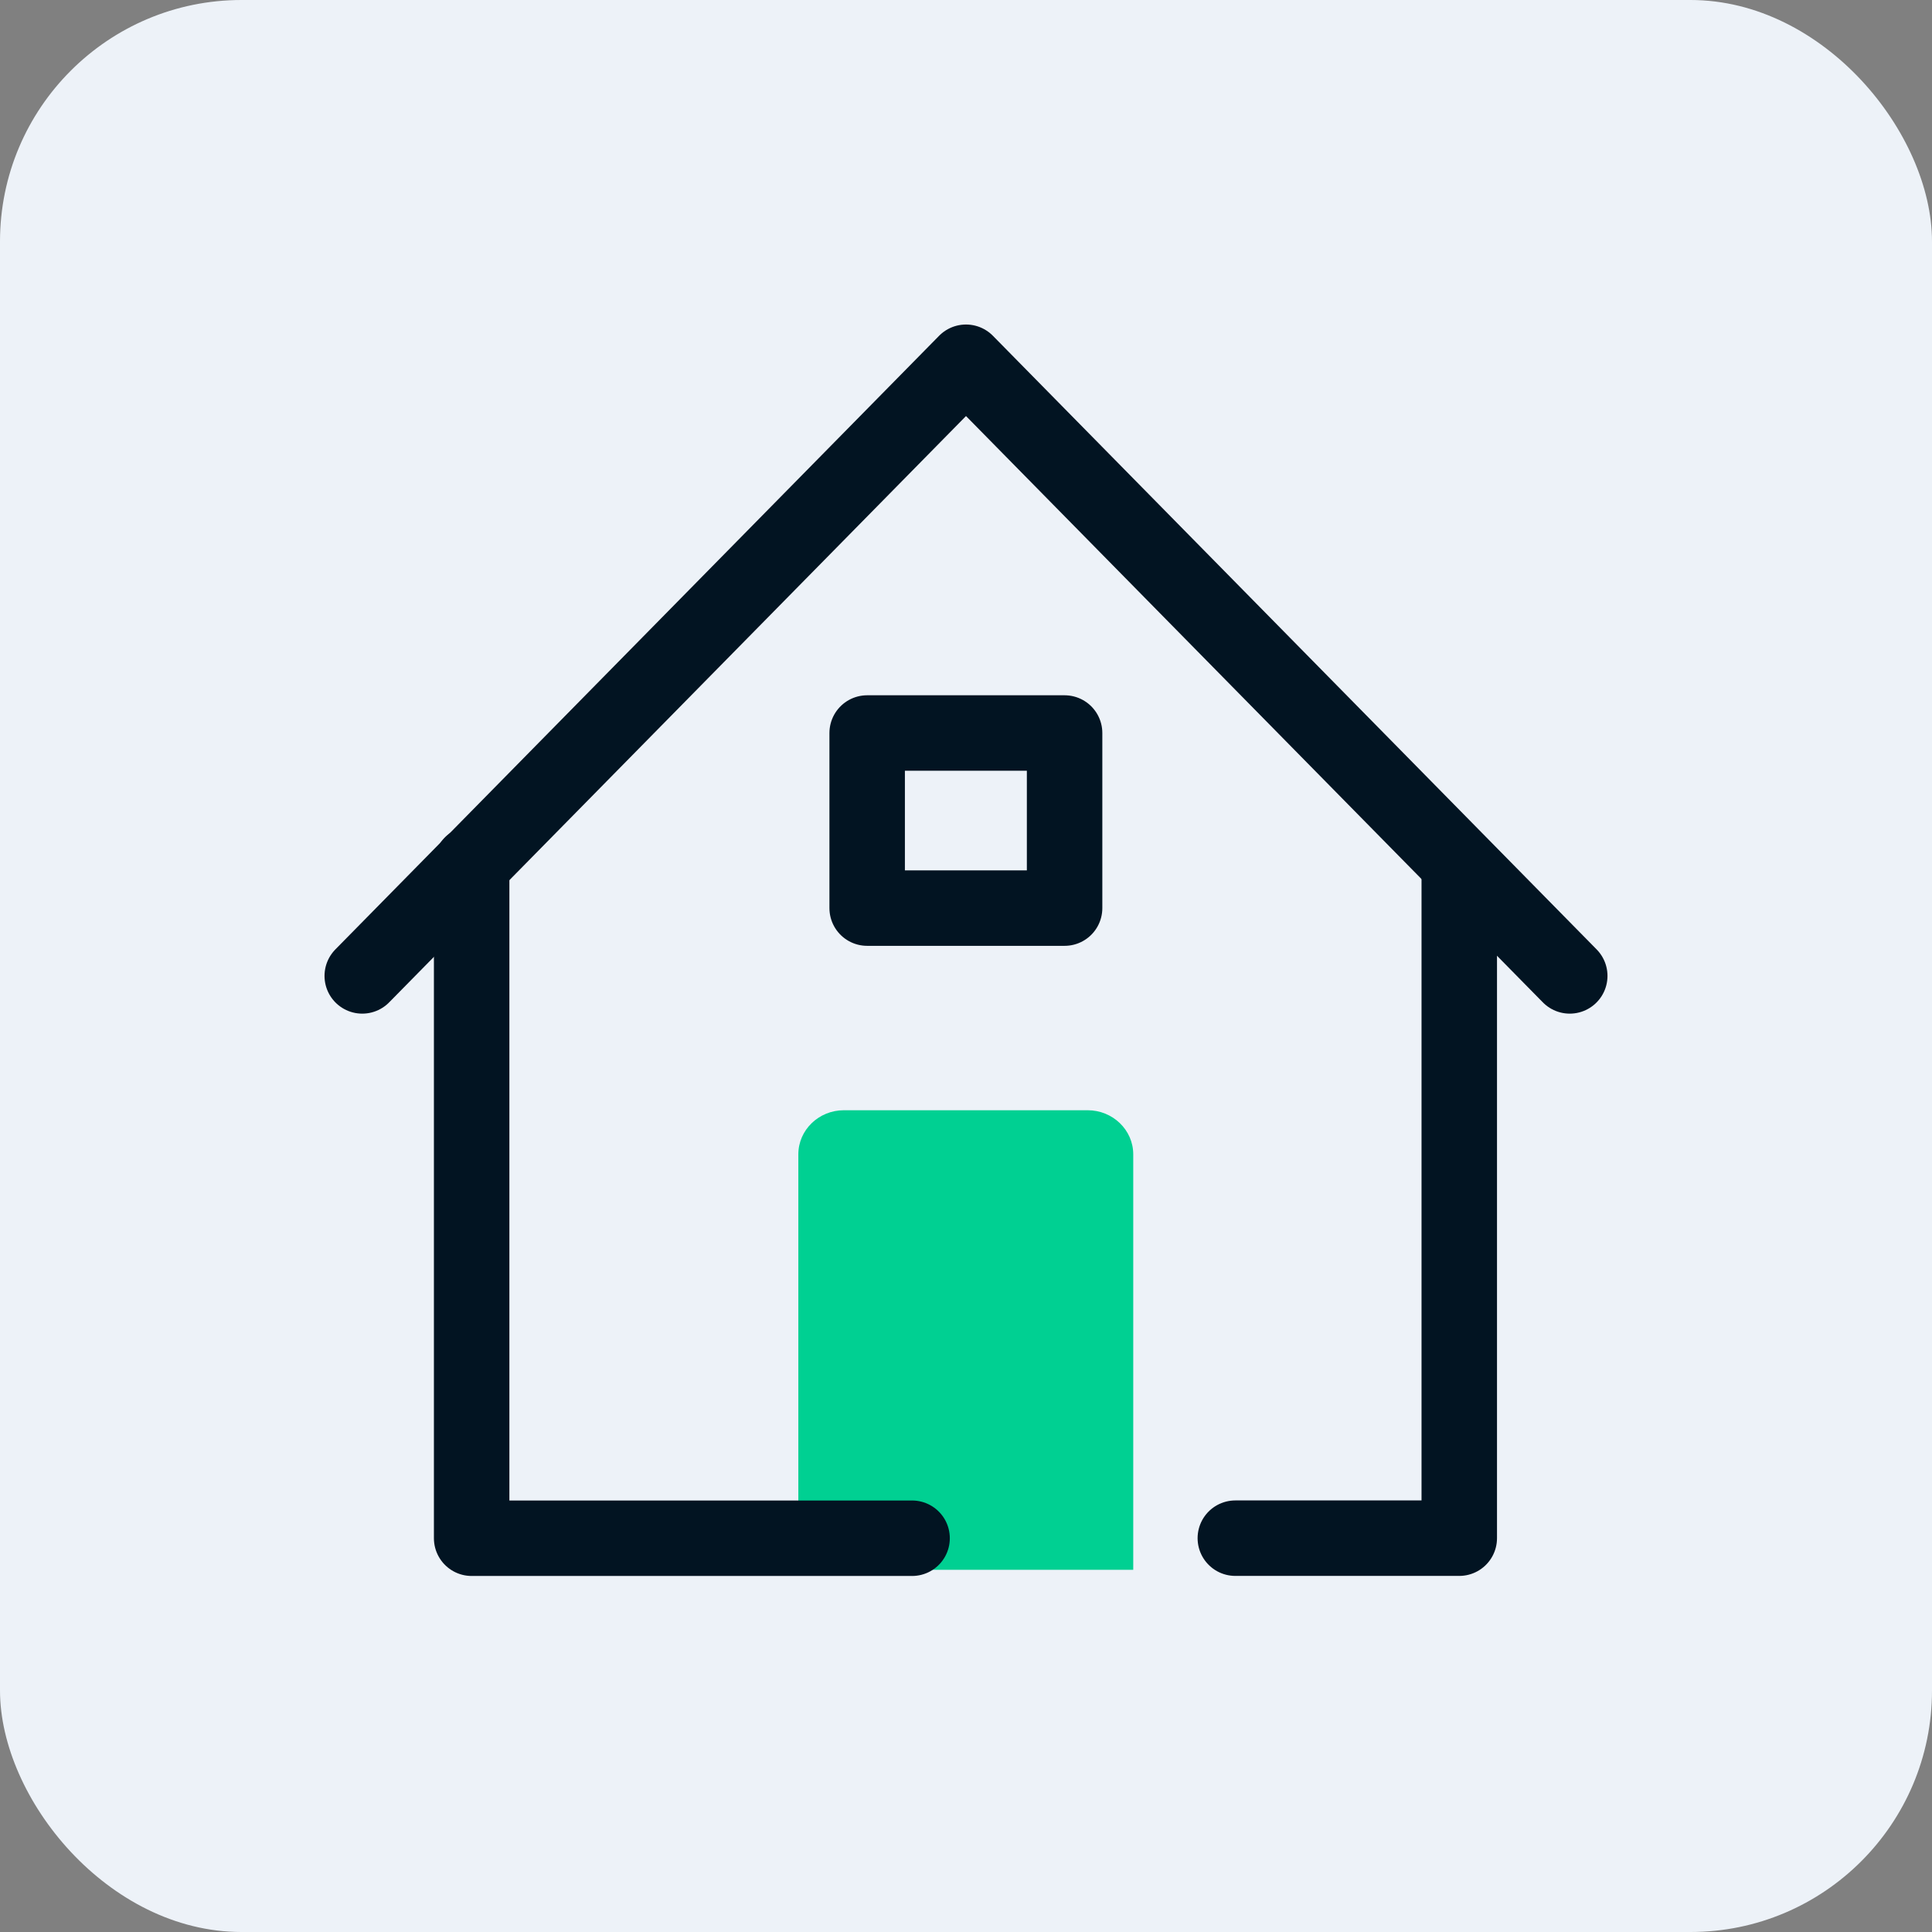 <svg width="32" height="32" viewBox="0 0 32 32" fill="none" xmlns="http://www.w3.org/2000/svg">
<rect x="0" y="0" width="32" height="32" fill="#808080" stroke="none"/>
<rect width="32" height="32" rx="4" fill="#EDF2F8"/>
<path d="M13.967 18.389H18.014C18.431 18.389 18.77 18.716 18.77 19.119V26.001H13.223V19.119C13.223 18.716 13.561 18.389 13.978 18.389H13.967Z" fill="#00D092"/>
<path d="M15.107 25.478H7.812V14.31" stroke="#021422" stroke-width="1.25" stroke-linecap="round" stroke-linejoin="round"/>
<path d="M24.17 14.43V25.477H20.461" stroke="#021422" stroke-width="1.25" stroke-linecap="round" stroke-linejoin="round"/>
<path d="M6 16.164L16 6L26 16.164" stroke="#021422" stroke-width="1.25" stroke-linecap="round" stroke-linejoin="round"/>
<path d="M17.633 12.141H14.363V15.041H17.633V12.141Z" stroke="#021422" stroke-width="1.25" stroke-linecap="round" stroke-linejoin="round"/>
</svg>
